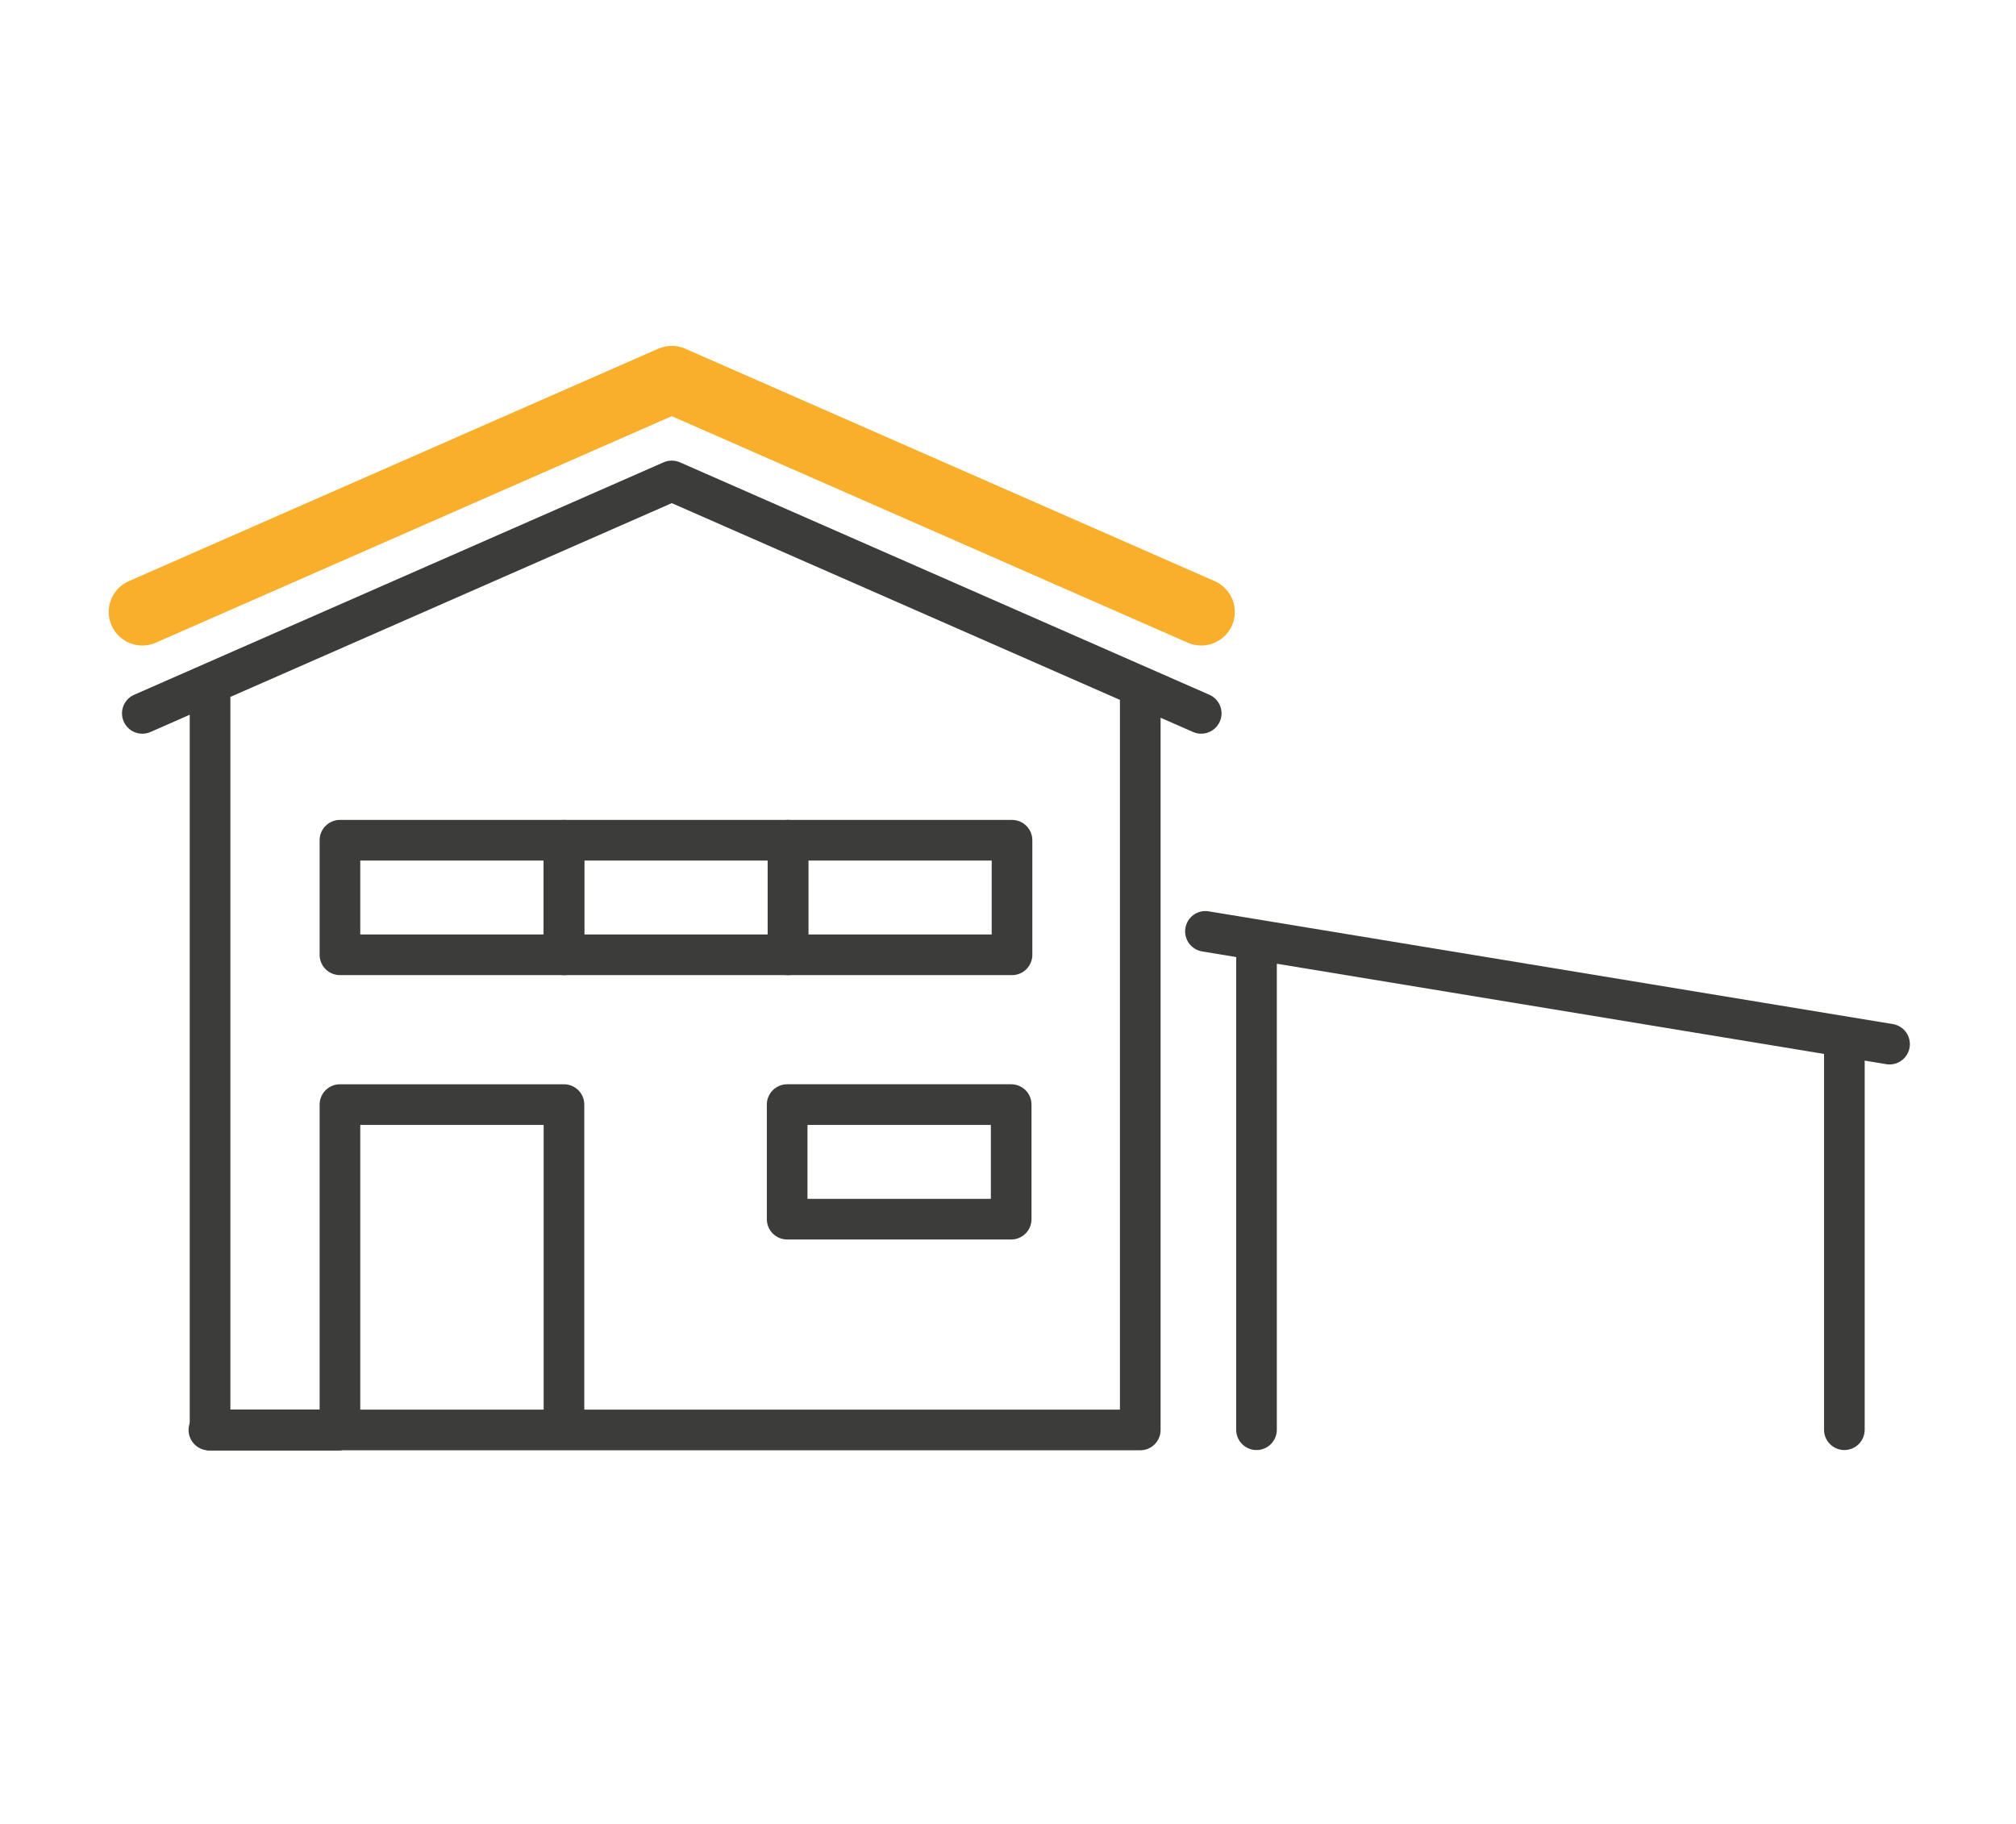 <?xml version="1.0" encoding="utf-8"?>
<!-- Generator: Adobe Illustrator 16.0.0, SVG Export Plug-In . SVG Version: 6.00 Build 0)  -->
<!DOCTYPE svg PUBLIC "-//W3C//DTD SVG 1.1//EN" "http://www.w3.org/Graphics/SVG/1.1/DTD/svg11.dtd">
<svg version="1.1" id="Vrstva_1" xmlns="http://www.w3.org/2000/svg" xmlns:xlink="http://www.w3.org/1999/xlink" x="0px" y="0px"
	 width="297.638px" height="269.292px" viewBox="0 0 297.638 269.292" enable-background="new 0 0 297.638 269.292"
	 xml:space="preserve">
<g>
	<path fill="#3C3C3B" d="M83.264,143.971H50.189c-1.657,0-3-1.343-3-3v-16.916c0-1.657,1.343-3,3-3h33.074c1.657,0,3,1.343,3,3
		v16.916C86.264,142.628,84.921,143.971,83.264,143.971z M53.189,137.971h27.074v-10.916H53.189V137.971z"/>
	<path fill="#3C3C3B" d="M116.338,143.971H83.264c-1.657,0-3-1.343-3-3v-16.916c0-1.657,1.343-3,3-3h33.074c1.657,0,3,1.343,3,3
		v16.916C119.338,142.628,117.995,143.971,116.338,143.971z M86.264,137.971h27.074v-10.916H86.264V137.971z"/>
	<path fill="#3C3C3B" d="M149.412,143.971h-33.074c-1.657,0-3-1.343-3-3v-16.916c0-1.657,1.343-3,3-3h33.074c1.657,0,3,1.343,3,3
		v16.916C152.412,142.628,151.069,143.971,149.412,143.971z M119.338,137.971h27.074v-10.916h-27.074V137.971z"/>
	<path fill="#3C3C3B" d="M149.289,183.002h-33.074c-1.657,0-3-1.343-3-3v-16.916c0-1.657,1.343-3,3-3h33.074c1.657,0,3,1.343,3,3
		v16.916C152.289,181.659,150.946,183.002,149.289,183.002z M119.215,177.002h27.074v-10.916h-27.074V177.002z"/>
	<path fill="#3C3C3B" d="M50.016,214.125H31.012c-1.657,0-3-1.343-3-3s1.343-3,3-3h19.004c1.657,0,3,1.343,3,3
		S51.673,214.125,50.016,214.125z"/>
	<path fill="none" stroke="#3C3C3B" stroke-width="3" stroke-miterlimit="10" d="M189.186,120.44"/>
	<path fill="#3C3C3B" d="M279.457,151.199l-101-16.646c-1.646-0.273-3.179,0.837-3.448,2.472c-0.27,1.635,0.837,3.178,2.472,3.448
		l5.027,0.829v69.79c0,1.657,1.343,3,3,3s3-1.343,3-3V142.29l80.789,13.315v55.485c0,1.657,1.343,3,3,3s3-1.343,3-3v-54.497
		l3.184,0.525c0.166,0.027,0.33,0.041,0.492,0.041c1.441,0,2.714-1.043,2.956-2.513
		C282.198,153.012,281.092,151.468,279.457,151.199z"/>
	<path fill="#3C3C3B" d="M178.552,102.579L100.385,68.26c-0.77-0.337-1.643-0.337-2.412,0l-78.167,34.319
		c-1.517,0.666-2.207,2.436-1.541,3.953c0.667,1.517,2.435,2.207,3.953,1.541l5.794-2.544v105.596c0,1.657,1.343,3,3,3h137.334
		c1.657,0,3-1.343,3-3c0,0,0,0,0,0l0,0V105.968l4.794,2.105c0.393,0.172,0.802,0.254,1.204,0.254c1.154,0,2.255-0.67,2.749-1.795
		C180.759,105.015,180.068,103.245,178.552,102.579z M80.264,208.125H53.189v-42.039h27.074V208.125z M165.346,208.125H86.264
		v-45.039c0-1.657-1.343-3-3-3H50.189c-1.657,0-3,1.343-3,3v45.039H34.012v-105.23l65.167-28.611l66.167,29.05V208.125z"/>
	<path fill="#F9AF2C" d="M177.343,95.307c-0.666,0-1.343-0.135-1.991-0.42L99.179,61.444L23.006,94.887
		c-2.511,1.103-5.436-0.04-6.536-2.548c-1.102-2.508,0.039-5.435,2.548-6.536l78.167-34.319c1.271-0.559,2.717-0.559,3.988,0
		l78.167,34.319c2.509,1.101,3.649,4.028,2.548,6.536C181.071,94.199,179.252,95.307,177.343,95.307z"/>
</g>
<path fill="#3C3C3B" d="M49.845,214.137H30.841c-1.657,0-3-1.344-3-3c0-1.658,1.343-3,3-3h19.004c1.657,0,3,1.342,3,3
	C52.845,212.793,51.502,214.137,49.845,214.137z"/>
<path fill="none" stroke="#3C3C3B" stroke-width="3" stroke-miterlimit="10" d="M189.015,120.452"/>
</svg>
